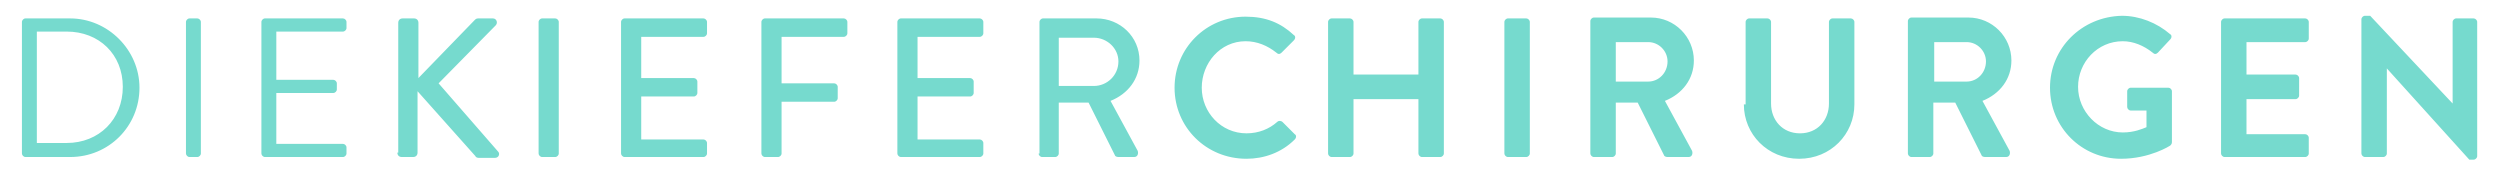 <?xml version="1.0" encoding="utf-8"?>
<!-- Generator: Adobe Illustrator 27.1.1, SVG Export Plug-In . SVG Version: 6.00 Build 0)  -->
<svg version="1.1" id="Ebene_1" xmlns="http://www.w3.org/2000/svg" xmlns:xlink="http://www.w3.org/1999/xlink" x="0px" y="0px"
	 viewBox="0 0 285 20" style="enable-background:new 0 0 285 20;" xml:space="preserve">
<style type="text/css">
	.st0{fill:#76DACE;}
</style>
<path class="st0" d="M269.2,17.5c0,0.2,0.2,0.4,0.4,0.4h2.1c0.2,0,0.4-0.2,0.4-0.4V7.8h0l9.4,10.4h0.5c0.2,0,0.4-0.2,0.4-0.4V2.5
	c0-0.2-0.2-0.4-0.4-0.4H280c-0.2,0-0.4,0.2-0.4,0.4v9.3h0l-9.4-10h-0.6c-0.2,0-0.4,0.2-0.4,0.4V17.5z M253.2,17.5
	c0,0.2,0.2,0.4,0.4,0.4h9.2c0.2,0,0.4-0.2,0.4-0.4v-1.8c0-0.2-0.2-0.4-0.4-0.4h-6.7v-4h5.6c0.2,0,0.4-0.2,0.4-0.4V8.9
	c0-0.2-0.2-0.4-0.4-0.4h-5.6V4.8h6.7c0.2,0,0.4-0.2,0.4-0.4V2.5c0-0.2-0.2-0.4-0.4-0.4h-9.2c-0.2,0-0.4,0.2-0.4,0.4V17.5z M233.7,10
	c0,4.5,3.6,8.1,8.1,8.1c3.3,0,5.6-1.5,5.6-1.5c0.1-0.1,0.2-0.2,0.2-0.4v-5.8c0-0.2-0.2-0.4-0.4-0.4h-4.3c-0.2,0-0.4,0.2-0.4,0.4v1.8
	c0,0.2,0.2,0.4,0.4,0.4h1.8v1.9c-0.5,0.2-1.4,0.6-2.7,0.6c-2.8,0-5.1-2.4-5.1-5.2c0-2.8,2.2-5.2,5.1-5.2c1.2,0,2.4,0.5,3.4,1.3
	c0.2,0.2,0.4,0.2,0.6,0l1.4-1.5c0.2-0.2,0.2-0.5,0-0.6c-1.5-1.3-3.5-2.1-5.5-2.1C237.3,1.9,233.7,5.5,233.7,10 M220.5,9.3V4.8h3.7
	c1.2,0,2.2,1,2.2,2.2c0,1.3-1,2.3-2.2,2.3H220.5z M217.5,17.5c0,0.2,0.2,0.4,0.4,0.4h2.1c0.2,0,0.4-0.2,0.4-0.4v-5.8h2.5l3,6
	c0,0.1,0.2,0.2,0.4,0.2h2.4c0.4,0,0.5-0.4,0.4-0.7l-3.1-5.7c2-0.8,3.3-2.5,3.3-4.6c0-2.7-2.2-4.9-4.9-4.9h-6.5
	c-0.2,0-0.4,0.2-0.4,0.4V17.5z M198.8,11.9c0,3.4,2.7,6.2,6.3,6.2c3.6,0,6.3-2.8,6.3-6.2V2.5c0-0.2-0.2-0.4-0.4-0.4h-2.1
	c-0.2,0-0.4,0.2-0.4,0.4v9.3c0,1.9-1.3,3.4-3.3,3.4c-2,0-3.3-1.5-3.3-3.4V2.5c0-0.2-0.2-0.4-0.4-0.4h-2.1c-0.2,0-0.4,0.2-0.4,0.4
	V11.9z M184.2,9.3V4.8h3.7c1.2,0,2.2,1,2.2,2.2c0,1.3-1,2.3-2.2,2.3H184.2z M181.3,17.5c0,0.2,0.2,0.4,0.4,0.4h2.1
	c0.2,0,0.4-0.2,0.4-0.4v-5.8h2.5l3,6c0,0.1,0.2,0.2,0.4,0.2h2.4c0.4,0,0.5-0.4,0.4-0.7l-3.1-5.7c2-0.8,3.3-2.5,3.3-4.6
	c0-2.7-2.2-4.9-4.9-4.9h-6.5c-0.2,0-0.4,0.2-0.4,0.4V17.5z M171.5,17.5c0,0.2,0.2,0.4,0.4,0.4h2.1c0.2,0,0.4-0.2,0.4-0.4v-15
	c0-0.2-0.2-0.4-0.4-0.4h-2.1c-0.2,0-0.4,0.2-0.4,0.4V17.5z M151.4,17.5c0,0.2,0.2,0.4,0.4,0.4h2.1c0.2,0,0.4-0.2,0.4-0.4v-6.2h7.4
	v6.2c0,0.2,0.2,0.4,0.4,0.4h2.1c0.2,0,0.4-0.2,0.4-0.4v-15c0-0.2-0.2-0.4-0.4-0.4h-2.1c-0.2,0-0.4,0.2-0.4,0.4v6h-7.4v-6
	c0-0.2-0.2-0.4-0.4-0.4h-2.1c-0.2,0-0.4,0.2-0.4,0.4V17.5z M133.9,10c0,4.5,3.6,8.1,8.2,8.1c2,0,4-0.7,5.5-2.2
	c0.2-0.2,0.2-0.5,0-0.6l-1.4-1.4c-0.1-0.1-0.4-0.2-0.6,0c-0.9,0.8-2.1,1.3-3.5,1.3c-2.9,0-5.1-2.4-5.1-5.2c0-2.8,2.1-5.3,5-5.3
	c1.3,0,2.5,0.5,3.5,1.3c0.2,0.2,0.4,0.2,0.6,0l1.4-1.4c0.2-0.2,0.2-0.5,0-0.6c-1.5-1.4-3.2-2.1-5.5-2.1
	C137.5,1.9,133.9,5.5,133.9,10 M120.7,9.8V4.3h4c1.5,0,2.8,1.2,2.8,2.7c0,1.6-1.3,2.8-2.8,2.8H120.7z M118.4,17.5
	c0,0.2,0.2,0.4,0.4,0.4h1.5c0.2,0,0.4-0.2,0.4-0.4v-5.8h3.4l3,6c0,0.1,0.2,0.2,0.4,0.2h1.8c0.4,0,0.5-0.4,0.4-0.7l-3.1-5.7
	c2-0.8,3.3-2.5,3.3-4.6c0-2.7-2.2-4.8-4.9-4.8h-6.1c-0.2,0-0.4,0.2-0.4,0.4V17.5z M102.3,17.5c0,0.2,0.2,0.4,0.4,0.4h9
	c0.2,0,0.4-0.2,0.4-0.4v-1.2c0-0.2-0.2-0.4-0.4-0.4h-7.1v-4.9h6c0.2,0,0.4-0.2,0.4-0.4V9.3c0-0.2-0.2-0.4-0.4-0.4h-6V4.2h7.1
	c0.2,0,0.4-0.2,0.4-0.4V2.5c0-0.2-0.2-0.4-0.4-0.4h-9c-0.2,0-0.4,0.2-0.4,0.4V17.5z M86.8,17.5c0,0.2,0.2,0.4,0.4,0.4h1.5
	c0.2,0,0.4-0.2,0.4-0.4v-5.9h6c0.2,0,0.4-0.2,0.4-0.4V9.9c0-0.2-0.2-0.4-0.4-0.4h-6V4.2h7.1c0.2,0,0.4-0.2,0.4-0.4V2.5
	c0-0.2-0.2-0.4-0.4-0.4h-9c-0.2,0-0.4,0.2-0.4,0.4V17.5z M70.8,17.5c0,0.2,0.2,0.4,0.4,0.4h9c0.2,0,0.4-0.2,0.4-0.4v-1.2
	c0-0.2-0.2-0.4-0.4-0.4h-7.1v-4.9h6c0.2,0,0.4-0.2,0.4-0.4V9.3c0-0.2-0.2-0.4-0.4-0.4h-6V4.2h7.1c0.2,0,0.4-0.2,0.4-0.4V2.5
	c0-0.2-0.2-0.4-0.4-0.4h-9c-0.2,0-0.4,0.2-0.4,0.4V17.5z M61.4,17.5c0,0.2,0.2,0.4,0.4,0.4h1.5c0.2,0,0.4-0.2,0.4-0.4v-15
	c0-0.2-0.2-0.4-0.4-0.4h-1.5c-0.2,0-0.4,0.2-0.4,0.4V17.5z M45.3,17.4c0,0.3,0.2,0.5,0.5,0.5h1.3c0.3,0,0.5-0.2,0.5-0.5v-7l6.6,7.4
	c0,0.1,0.2,0.2,0.4,0.2h1.8c0.5,0,0.6-0.5,0.4-0.7L50,9.5l6.5-6.6c0.3-0.3,0.1-0.8-0.3-0.8h-1.7c-0.2,0-0.3,0.1-0.4,0.2l-6.4,6.6
	V2.6c0-0.3-0.2-0.5-0.5-0.5h-1.3c-0.3,0-0.5,0.2-0.5,0.5V17.4z M29.8,17.5c0,0.2,0.2,0.4,0.4,0.4h8.9c0.2,0,0.4-0.2,0.4-0.4v-0.7
	c0-0.2-0.2-0.4-0.4-0.4h-7.6v-5.8H38c0.2,0,0.4-0.2,0.4-0.4V9.5c0-0.2-0.2-0.4-0.4-0.4h-6.5V3.6h7.6c0.2,0,0.4-0.2,0.4-0.4V2.5
	c0-0.2-0.2-0.4-0.4-0.4h-8.9c-0.2,0-0.4,0.2-0.4,0.4V17.5z M21.2,17.5c0,0.2,0.2,0.4,0.4,0.4h0.9c0.2,0,0.4-0.2,0.4-0.4v-15
	c0-0.2-0.2-0.4-0.4-0.4h-0.9c-0.2,0-0.4,0.2-0.4,0.4V17.5z M4.2,16.3V3.6h3.4c3.7,0,6.4,2.6,6.4,6.3c0,3.7-2.7,6.4-6.4,6.4H4.2z
	 M2.5,17.5c0,0.2,0.2,0.4,0.4,0.4H8c4.4,0,7.9-3.5,7.9-7.9c0-4.3-3.6-7.9-7.9-7.9H2.9c-0.2,0-0.4,0.2-0.4,0.4V17.5z"/>
</svg>
